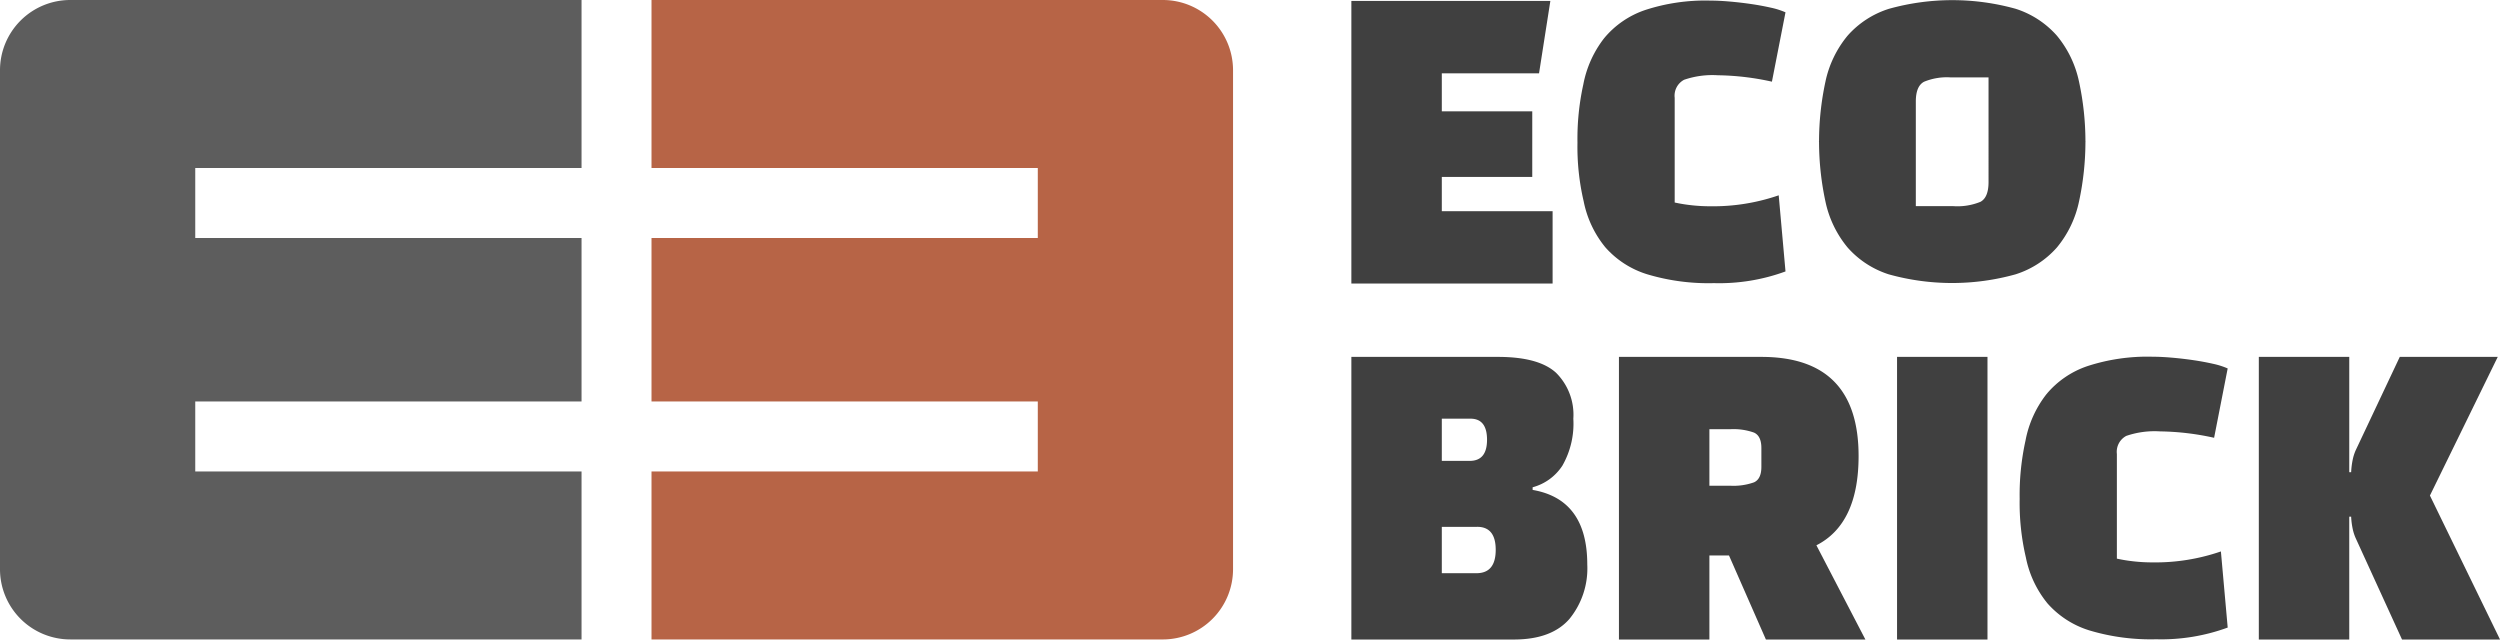 <svg xmlns="http://www.w3.org/2000/svg" width="277.762" height="71.052" viewBox="0 0 277.762 71.052">
  <g id="Group_13" data-name="Group 13" transform="translate(-208.018 -103.895)">
    <path id="Path_34" data-name="Path 34" d="M272.63,148.5V130.336H229.711v-7.774H272.63V103.895H215.824a7.806,7.806,0,0,0-7.806,7.806v55.438a7.805,7.805,0,0,0,7.806,7.8H272.63V156.279H229.711V148.5Z" transform="translate(0 0)" fill="#5d5d5d"/>
    <path id="Path_35" data-name="Path 35" d="M296.369,103.895H239.564v18.667h42.918v7.774H239.564V148.5h42.918v7.776H239.564v18.664h56.805a7.805,7.805,0,0,0,7.806-7.8V111.7A7.806,7.806,0,0,0,296.369,103.895Z" transform="translate(40.84 0)" fill="#b76446"/>
    <g id="Group_13-2" data-name="Group 13" transform="translate(358.161 103.911)">
      <path id="Path_36" data-name="Path 36" d="M293.549,123.493H283.5V127.3H295.81v8.04H273.451v-31.4H295.56l-1.257,8.04H283.5v4.229h10.05Z" transform="translate(-273.451 -103.852)" fill="#404040"/>
      <path id="Path_37" data-name="Path 37" d="M306.758,125.559l.755,8.458a21.391,21.391,0,0,1-7.955,1.3,23.7,23.7,0,0,1-7.412-.984,10.21,10.21,0,0,1-4.647-2.994,11.607,11.607,0,0,1-2.409-5.108,26.565,26.565,0,0,1-.691-6.521,28.109,28.109,0,0,1,.649-6.466,11.979,11.979,0,0,1,2.324-5.151,10.143,10.143,0,0,1,4.543-3.118,21.448,21.448,0,0,1,7.265-1.049c.64,0,1.361.037,2.155.106s1.576.161,2.345.273,1.494.246,2.178.4a8.525,8.525,0,0,1,1.654.523l-1.508,7.705a29.123,29.123,0,0,0-5.989-.711,9.694,9.694,0,0,0-3.768.5,2,2,0,0,0-1.046,2.008v11.629a17.837,17.837,0,0,0,1.948.312,18.783,18.783,0,0,0,2.031.106A22.344,22.344,0,0,0,306.758,125.559Z" transform="translate(-259.278 -103.875)" fill="#404040"/>
      <path id="Path_38" data-name="Path 38" d="M291.5,152.577H273.451v-31.4h16.287q4.523,0,6.448,1.758a6.566,6.566,0,0,1,1.927,5.108,9.4,9.4,0,0,1-1.214,5.213,5.713,5.713,0,0,1-3.309,2.407v.294q6.072,1.046,6.072,8.29a8.879,8.879,0,0,1-1.989,6.051Q295.683,152.578,291.5,152.577Zm-4.816-24.536H283.5v4.69h3.1q1.924,0,1.925-2.345T286.682,128.04Zm.755,12.017H283.5v5.151h3.853q2.137,0,2.136-2.6Q289.488,140.061,287.437,140.057Z" transform="translate(-273.451 -81.54)" fill="#404040"/>
      <path id="Path_39" data-name="Path 39" d="M308.346,142.109l5.443,10.468H302.735l-4.1-9.337h-2.178v9.337H286.407v-31.4h15.826q10.8,0,10.8,11.012Q313.034,139.721,308.346,142.109Zm-9.589-12.9h-2.3v6.28h2.3a6.794,6.794,0,0,0,2.659-.376c.544-.25.817-.824.817-1.716v-2.095q0-1.339-.817-1.714A6.785,6.785,0,0,0,298.757,129.213Z" transform="translate(-256.678 -81.54)" fill="#404040"/>
      <path id="Path_40" data-name="Path 40" d="M299.873,152.577v-31.4h10.048v31.4Z" transform="translate(-239.245 -81.54)" fill="#404040"/>
      <path id="Path_41" data-name="Path 41" d="M327.647,138.926h-.209v13.651H317.39v-31.4h10.048v12.811h.209a9.108,9.108,0,0,1,.168-1.361,5.116,5.116,0,0,1,.335-1.067l4.9-10.383h10.886L336.4,136.583l7.788,15.993H333.3l-5.149-11.262a5.158,5.158,0,0,1-.335-1.049A8.526,8.526,0,0,1,327.647,138.926Z" transform="translate(-216.567 -81.54)" fill="#404040"/>
      <path id="Path_42" data-name="Path 42" d="M325.7,119.56H325.7a31.577,31.577,0,0,0-.711-6.592,11.792,11.792,0,0,0-2.469-5.128,10.264,10.264,0,0,0-4.564-2.974,26.228,26.228,0,0,0-14.089,0,10.244,10.244,0,0,0-4.585,2.974,11.82,11.82,0,0,0-2.471,5.128,31.741,31.741,0,0,0-.709,6.592h-.007l0,.057,0,.055h.007a31.723,31.723,0,0,0,.709,6.592,11.82,11.82,0,0,0,2.471,5.128,10.264,10.264,0,0,0,4.564,2.974,26.228,26.228,0,0,0,14.089,0,10.244,10.244,0,0,0,4.585-2.974,11.792,11.792,0,0,0,2.469-5.128,31.559,31.559,0,0,0,.711-6.592h.007l0-.055Zm-10.766,4.55q0,1.717-.9,2.2a6.771,6.771,0,0,1-2.994.482h-4.185V115.166q0-1.718.92-2.2a6.659,6.659,0,0,1,2.93-.482h4.229Z" transform="translate(-244.141 -103.902)" fill="#404040"/>
      <path id="Path_43" data-name="Path 43" d="M328.169,142.8l.755,8.458a21.39,21.39,0,0,1-7.955,1.3,23.68,23.68,0,0,1-7.412-.984,10.231,10.231,0,0,1-4.649-2.994,11.63,11.63,0,0,1-2.407-5.108,26.566,26.566,0,0,1-.691-6.521,28.106,28.106,0,0,1,.649-6.466,11.952,11.952,0,0,1,2.324-5.151,10.149,10.149,0,0,1,4.541-3.118,21.466,21.466,0,0,1,7.265-1.049c.643,0,1.361.037,2.157.106s1.576.161,2.345.273,1.491.246,2.177.4a8.575,8.575,0,0,1,1.654.523l-1.508,7.705a29.14,29.14,0,0,0-5.989-.711,9.7,9.7,0,0,0-3.768.5,2,2,0,0,0-1.046,2.008V143.6a17.881,17.881,0,0,0,1.946.312,18.843,18.843,0,0,0,2.031.106A22.358,22.358,0,0,0,328.169,142.8Z" transform="translate(-231.559 -81.549)" fill="#404040"/>
    </g>
  </g>
</svg>

